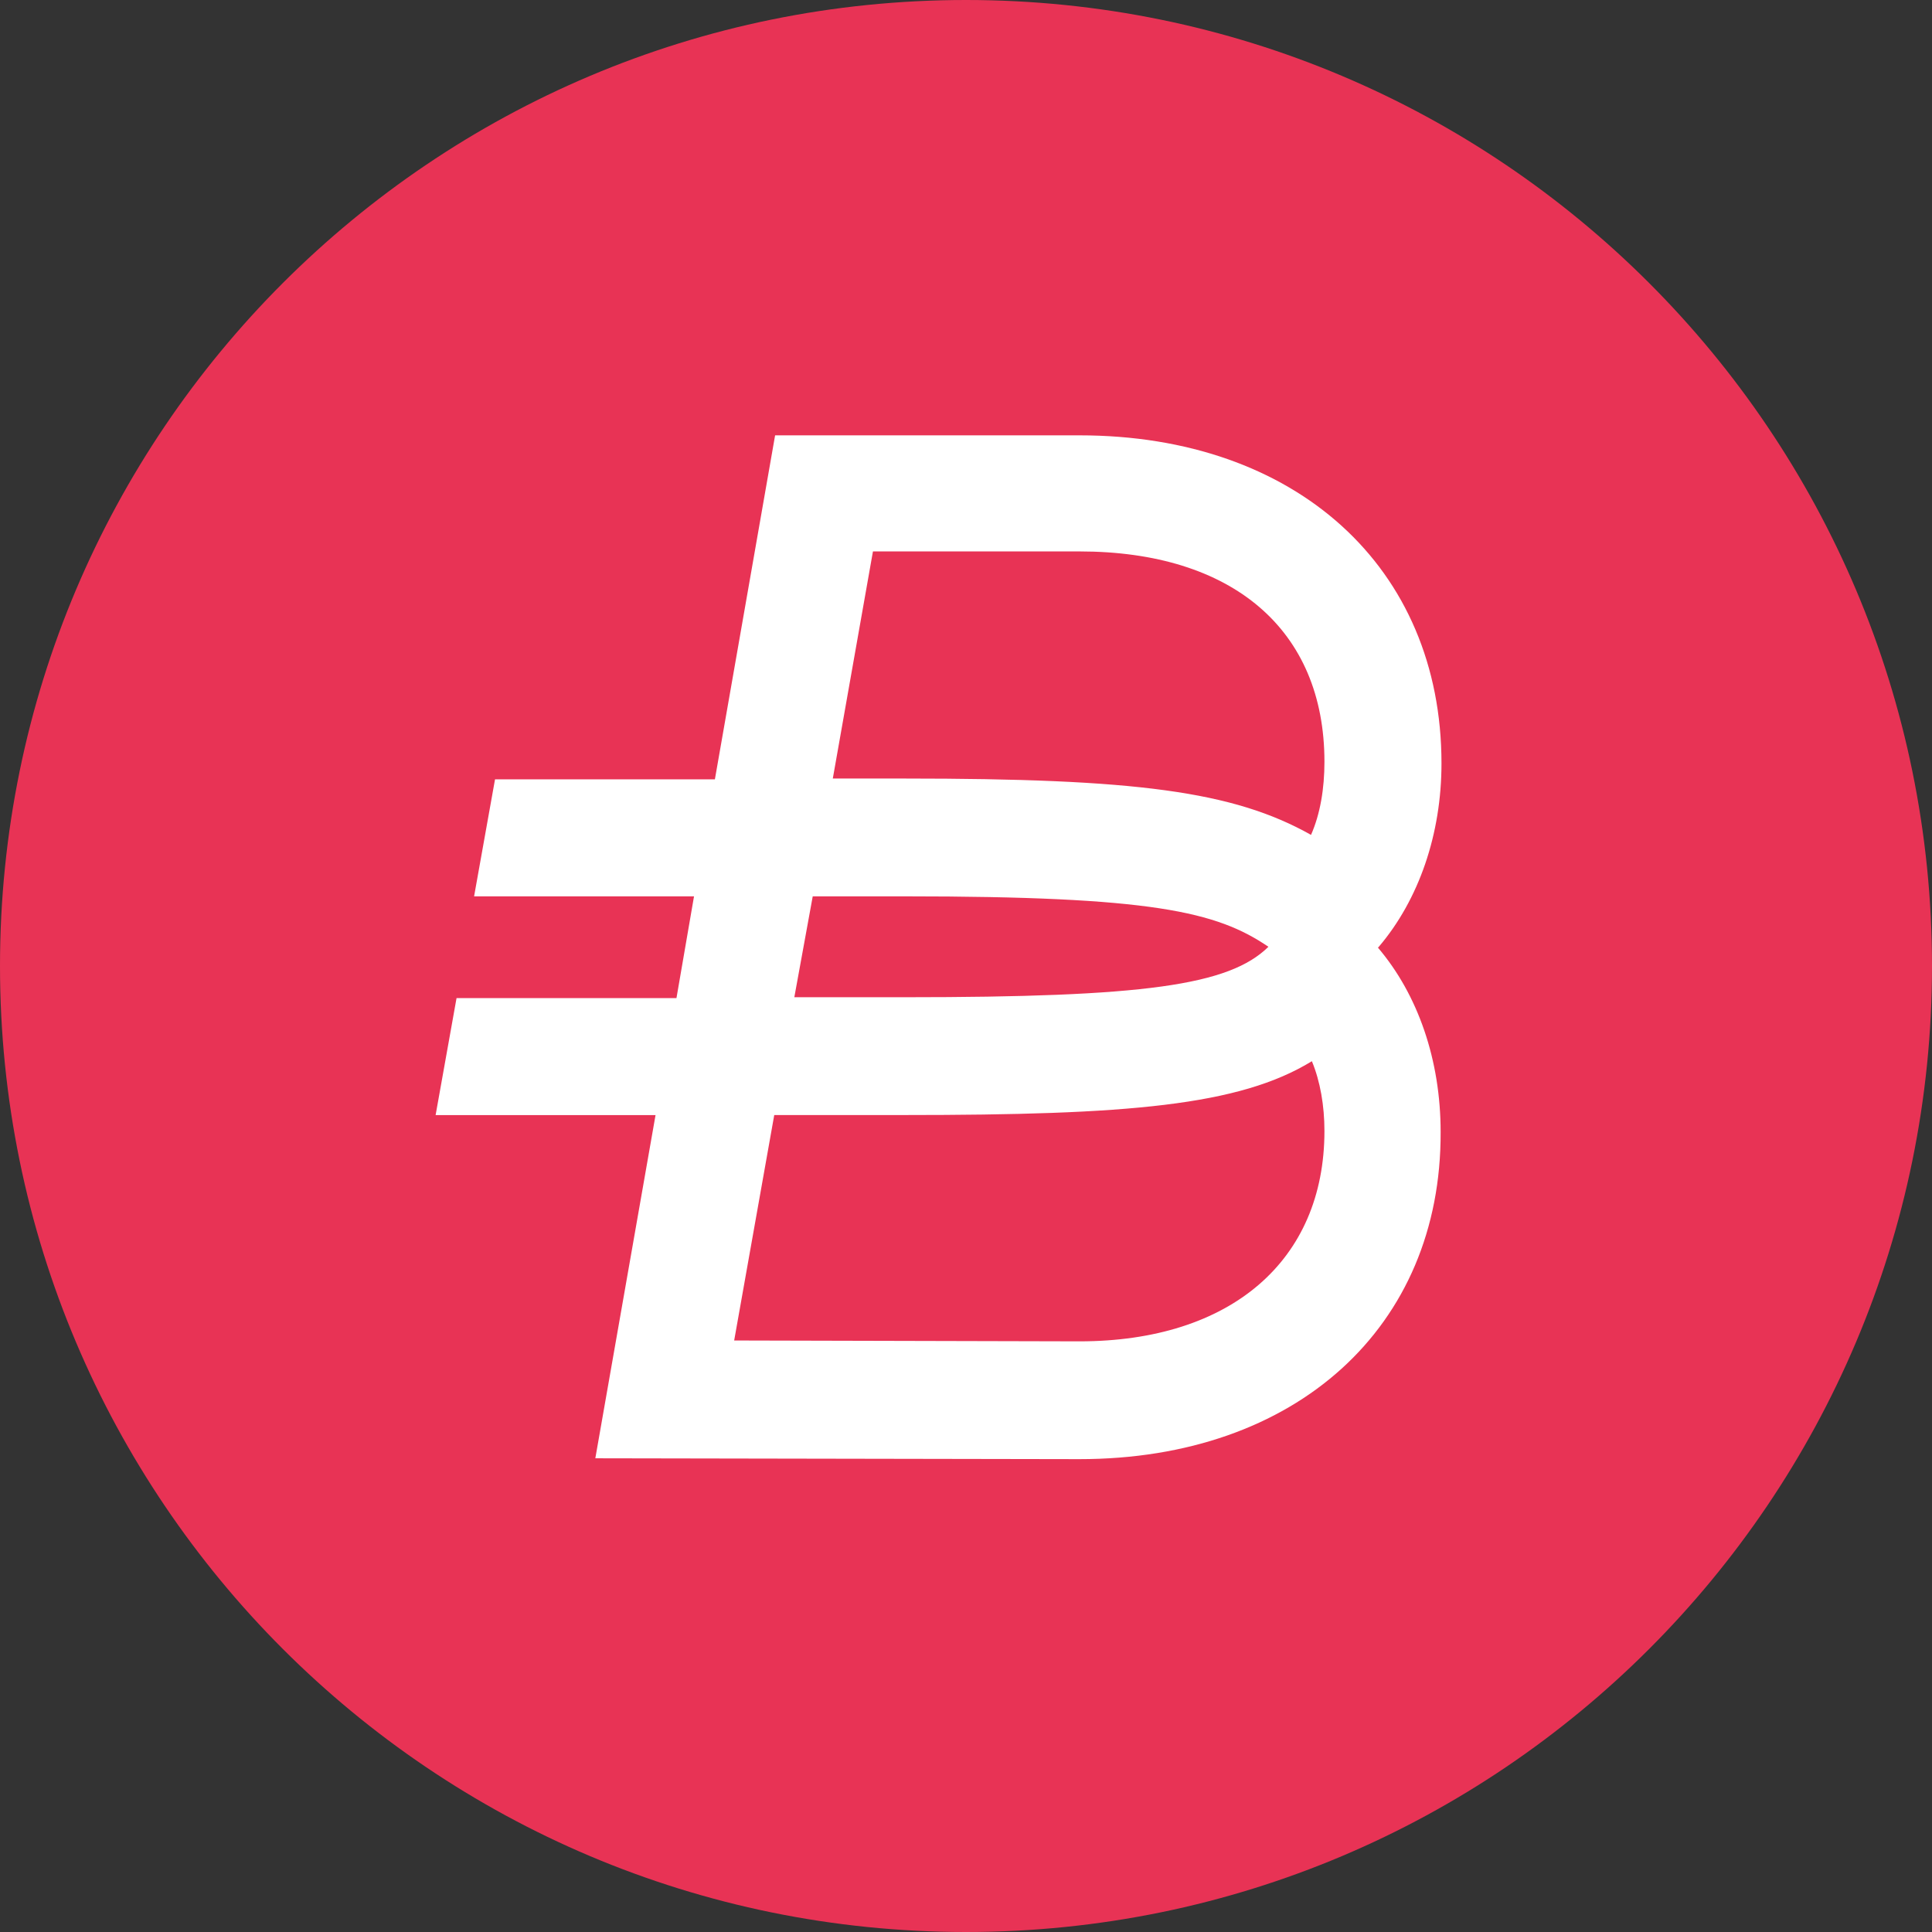 <svg xmlns="http://www.w3.org/2000/svg" width="36" height="36" viewBox="0 0 36 36"><rect x="0" y="0" width="36" height="36" fill="#333333" stroke="none"/><g fill="none" fill-rule="evenodd"><circle cx="18" cy="18" r="17" fill="#FFF"/><path fill="#E83355" d="M18 36C8.059 36 0 27.941 0 18S8.059 0 18 0s18 8.059 18 18-8.059 18-18 18zm2.114-8.811c4.035 0 6.746-2.461 6.73-6.098 0-1.333-.42-2.555-1.168-3.433l.016-.016c.747-.878 1.168-2.1 1.168-3.417 0-3.652-2.71-6.113-6.746-6.113h-5.671l-1.122 6.41H9.224l-.39 2.18h4.098l-.327 1.896H8.507l-.39 2.18h4.098l-1.122 6.395 9.021.016zm-6.434-2.21l.747-4.202h2.43c4.145 0 6.233-.172 7.588-1.003.156.376.234.83.234 1.301 0 2.414-1.745 3.919-4.565 3.919l-6.434-.016zm1.121-6.396l.343-1.881h1.714c4.596 0 5.811.282 6.777.94-.732.721-2.321.94-6.777.94H14.8zm.717-4.076l.748-4.232h3.848c2.851 0 4.565 1.458 4.565 3.919 0 .501-.078.972-.25 1.363-1.448-.815-3.271-1.05-7.571-1.05h-1.34z"/></g></svg>